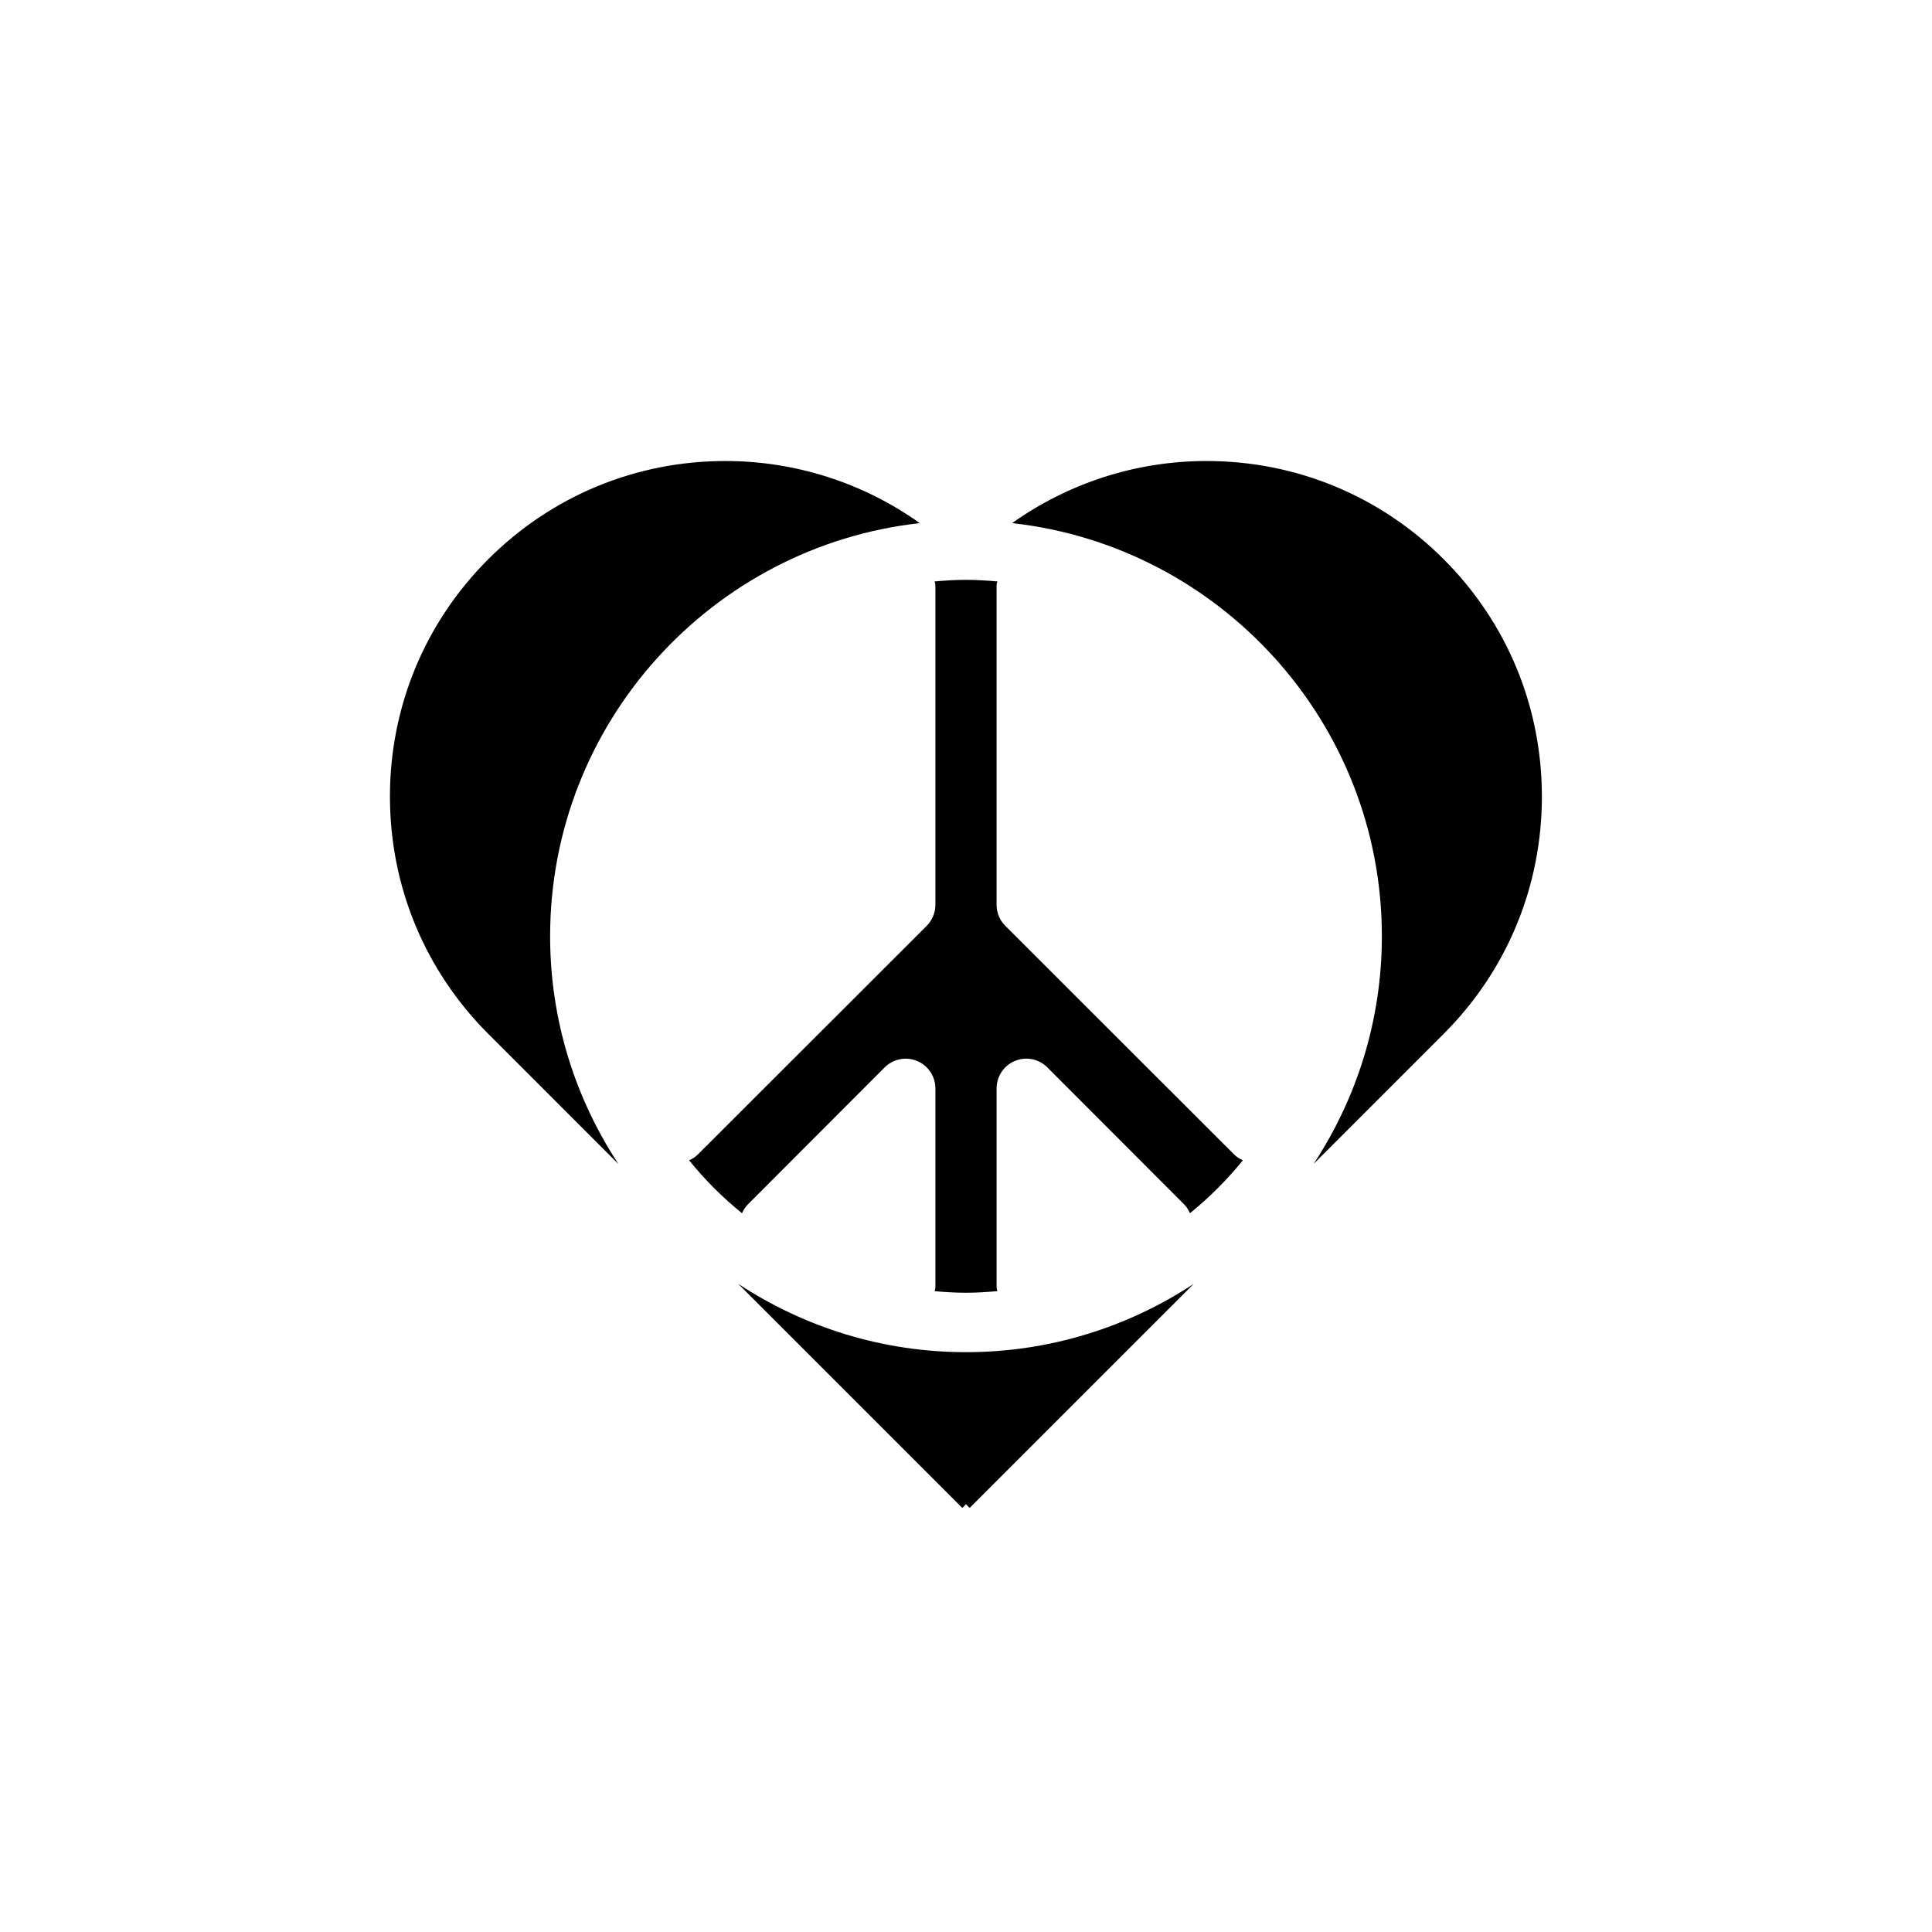 <?xml version="1.0" encoding="UTF-8"?>
<!-- Uploaded to: ICON Repo, www.iconrepo.com, Generator: ICON Repo Mixer Tools -->
<svg fill="#000000" width="800px" height="800px" version="1.1" viewBox="144 144 512 512" xmlns="http://www.w3.org/2000/svg">
 <g>
  <path d="m400 502.34c-22.281 0-43.008-6.695-60.367-18.109l59.383 59.383 0.977-0.977 0.977 0.977 59.359-59.359c-17.352 11.398-38.062 18.086-60.328 18.086z"/>
  <path d="m473.38 451.49c-0.832-0.379-1.637-0.855-2.32-1.539l-60.648-60.598c-1.477-1.477-2.305-3.484-2.305-5.57v-84.688c0-0.359 0.156-0.664 0.203-1.008-2.746-0.242-5.508-0.422-8.312-0.422s-5.57 0.18-8.312 0.422c0.047 0.344 0.203 0.652 0.203 1.008v84.691c0 2.086-0.832 4.094-2.305 5.57l-60.648 60.598c-0.684 0.684-1.488 1.16-2.32 1.539 4.176 5.152 8.871 9.852 14.023 14.023 0.379-0.832 0.852-1.633 1.535-2.316l36.27-36.328c2.254-2.25 5.644-2.934 8.578-1.711 2.945 1.215 4.867 4.086 4.867 7.273v52.734c0 0.359-0.156 0.664-0.203 1.008 2.742 0.234 5.504 0.414 8.312 0.414 2.805 0 5.57-0.18 8.312-0.422-0.047-0.344-0.203-0.652-0.203-1.008v-52.734c0-3.188 1.922-6.059 4.867-7.273 2.93-1.223 6.328-0.551 8.578 1.711l36.27 36.328c0.684 0.684 1.156 1.488 1.535 2.316 5.152-4.172 9.852-8.871 14.023-14.02z"/>
  <path d="m510.21 392.12c0 22.266-6.688 42.977-18.086 60.328l34.484-34.484c16.766-16.766 26.008-39.094 26.008-62.871 0-23.781-9.242-46.109-26.008-62.875-16.789-16.801-39.117-26.047-62.879-26.047-18.582 0-36.551 5.816-51.508 16.461 55.035 6.106 97.988 52.855 97.988 109.49z"/>
  <path d="m307.9 452.49c-11.418-17.355-18.113-38.082-18.113-60.367 0-56.629 42.945-103.38 97.969-109.49-14.957-10.648-32.93-16.461-51.504-16.461-23.754 0-46.078 9.25-62.875 26.043-16.789 16.793-26.039 39.121-26.039 62.875s9.25 46.082 26.039 62.875z"/>
 </g>
</svg>